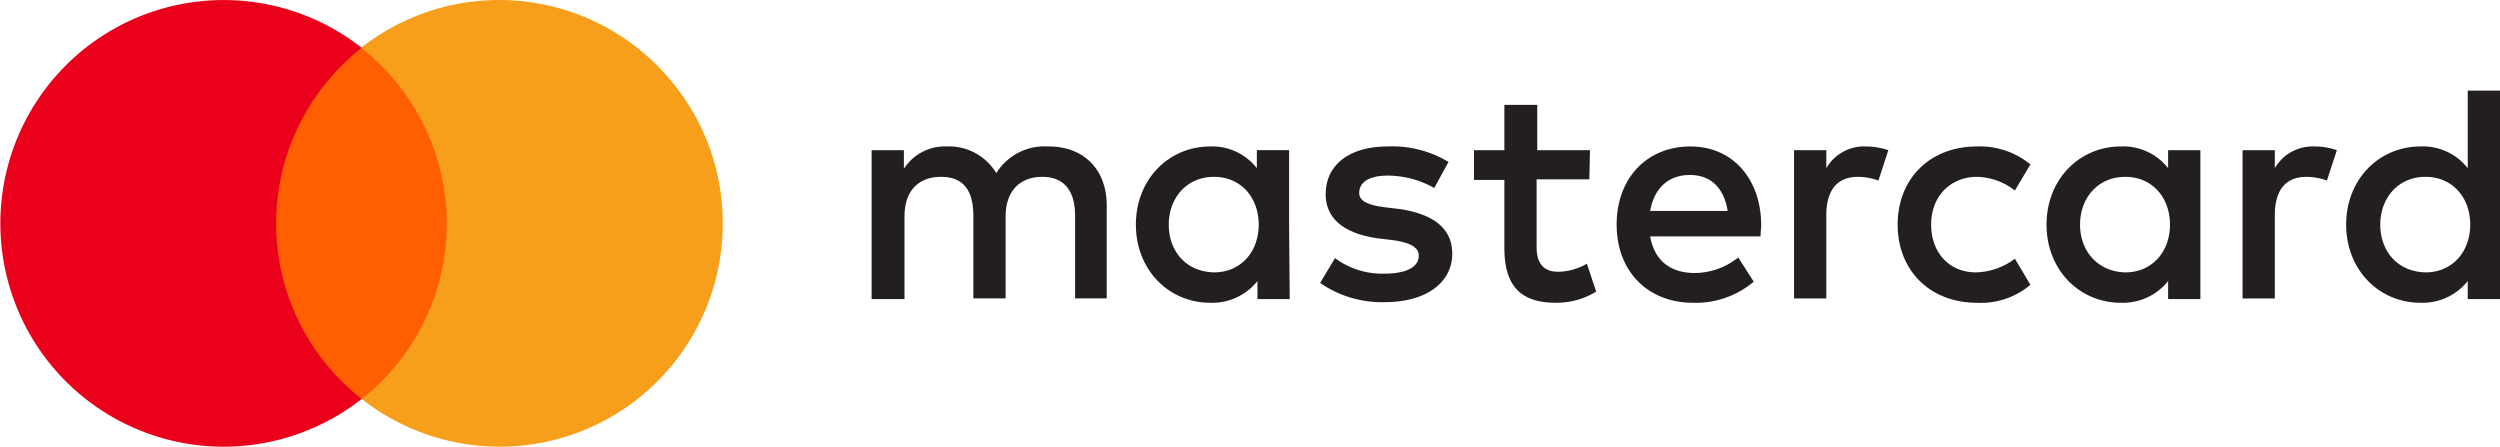 <svg viewBox="0 0 403.008 72.033" xmlns="http://www.w3.org/2000/svg"><path d="M178.408 48.108v-15c0-5.7-3.6-9.5-9.4-9.5a9.163 9.163 0 0 0-8.4 4.3 8.873 8.873 0 0 0-7.9-4.3 7.858 7.858 0 0 0-7 3.6v-3h-5.2v24h5.3v-13.3c0-4.2 2.3-6.4 5.9-6.4s5.2 2.2 5.2 6.3v13.3h5.2v-13.2c0-4.2 2.4-6.4 5.9-6.4s5.3 2.2 5.3 6.3v13.3zm77.9-23.9h-8.5v-7.3h-5.3v7.3h-4.9v4.8h4.9v10.9c0 5.6 2.1 8.9 8.3 8.9a12.24 12.24 0 0 0 6.5-1.8l-1.5-4.5a9.395 9.395 0 0 1-4.6 1.3c-2.6 0-3.5-1.6-3.5-4v-10.9h8.5zm44.4-.6a7.049 7.049 0 0 0-6.3 3.5v-2.9h-5.2v23.9h5.2v-13.4c0-4 1.7-6.2 5.1-6.2a9.6 9.6 0 0 1 3.3.6l1.6-4.9a11.476 11.476 0 0 0-3.7-.6zm-67.2 2.5a17.511 17.511 0 0 0-9.8-2.5c-6.1 0-10 2.9-10 7.7 0 3.9 2.9 6.3 8.3 7.1l2.5.3c2.9.4 4.2 1.2 4.2 2.5 0 1.8-1.9 2.9-5.5 2.9a12.7 12.7 0 0 1-8-2.5l-2.4 4a17.44 17.44 0 0 0 10.4 3.1c6.9 0 10.9-3.3 10.9-7.8 0-4.2-3.2-6.4-8.4-7.2l-2.5-.3c-2.2-.3-4.1-.8-4.1-2.3 0-1.8 1.7-2.8 4.6-2.8a15.311 15.311 0 0 1 7.5 2zm139.5-2.5a7.049 7.049 0 0 0-6.3 3.5v-2.9h-5.2v23.9h5.2v-13.4c0-4 1.7-6.2 5.1-6.2a9.6 9.6 0 0 1 3.3.6l1.6-4.9a11.044 11.044 0 0 0-3.7-.6zm-67.1 12.6c0 7.3 5.1 12.6 12.8 12.6a12.327 12.327 0 0 0 8.6-2.9l-2.5-4.2a10.923 10.923 0 0 1-6.3 2.2c-4.2 0-7.2-3.1-7.2-7.7s3.1-7.6 7.2-7.7a10.264 10.264 0 0 1 6.3 2.2l2.5-4.2a12.819 12.819 0 0 0-8.6-2.9c-7.7 0-12.8 5.3-12.8 12.6zm48.8 0v-12h-5.2v2.9a9.204 9.204 0 0 0-7.6-3.5c-6.7 0-12 5.3-12 12.6s5.3 12.6 12 12.6a9.334 9.334 0 0 0 7.6-3.5v2.9h5.2zm-19.4 0c0-4.2 2.8-7.7 7.3-7.7 4.3 0 7.2 3.3 7.2 7.7s-2.9 7.7-7.2 7.7c-4.5-.1-7.3-3.5-7.3-7.7zm-62.8-12.6c-7 0-11.9 5.1-11.9 12.6 0 7.6 5.1 12.6 12.3 12.6a14.477 14.477 0 0 0 9.8-3.4l-2.5-3.9a11.309 11.309 0 0 1-7 2.5c-3.4 0-6.4-1.5-7.2-5.9h17.8c0-.7.1-1.3.1-2-.1-7.4-4.7-12.5-11.4-12.5zm-.1 4.6c3.4 0 5.5 2.1 6.1 5.8h-12.5c.6-3.4 2.7-5.8 6.4-5.8zm130.6 8v-21.6h-5.2v12.5a9.204 9.204 0 0 0-7.6-3.5c-6.7 0-12 5.3-12 12.6s5.3 12.6 12 12.6a9.334 9.334 0 0 0 7.6-3.5v2.9h5.2zm-19.3 0c0-4.2 2.8-7.7 7.3-7.7 4.3 0 7.2 3.3 7.2 7.7s-2.9 7.7-7.2 7.7c-4.6-.1-7.3-3.5-7.3-7.7zm-175.9 0v-12h-5.2v2.9a9.144 9.144 0 0 0-7.5-3.5c-6.7 0-12 5.3-12 12.6s5.3 12.6 12 12.6a9.334 9.334 0 0 0 7.6-3.5v2.9h5.2zm-19.4 0c0-4.2 2.8-7.7 7.3-7.7 4.3 0 7.2 3.3 7.2 7.7s-2.9 7.7-7.2 7.7c-4.6-.1-7.3-3.5-7.3-7.7z" fill="#231f20"/><path d="M42.508 7.708h31.5v56.6h-31.5z" fill="#ff5f00"/><path d="M44.508 36.008a36.016 36.016 0 0 1 13.8-28.3 36 36 0 1 0 0 56.6 35.87 35.87 0 0 1-13.8-28.3z" fill="#eb001b"/><path d="M116.508 36.008a35.962 35.962 0 0 1-58.2 28.3 35.953 35.953 0 0 0 6-50.5 35.215 35.215 0 0 0-6.1-6.1 35.997 35.997 0 0 1 50.6 6.1 35.631 35.631 0 0 1 7.7 22.2z" fill="#f79e1b"/></svg>